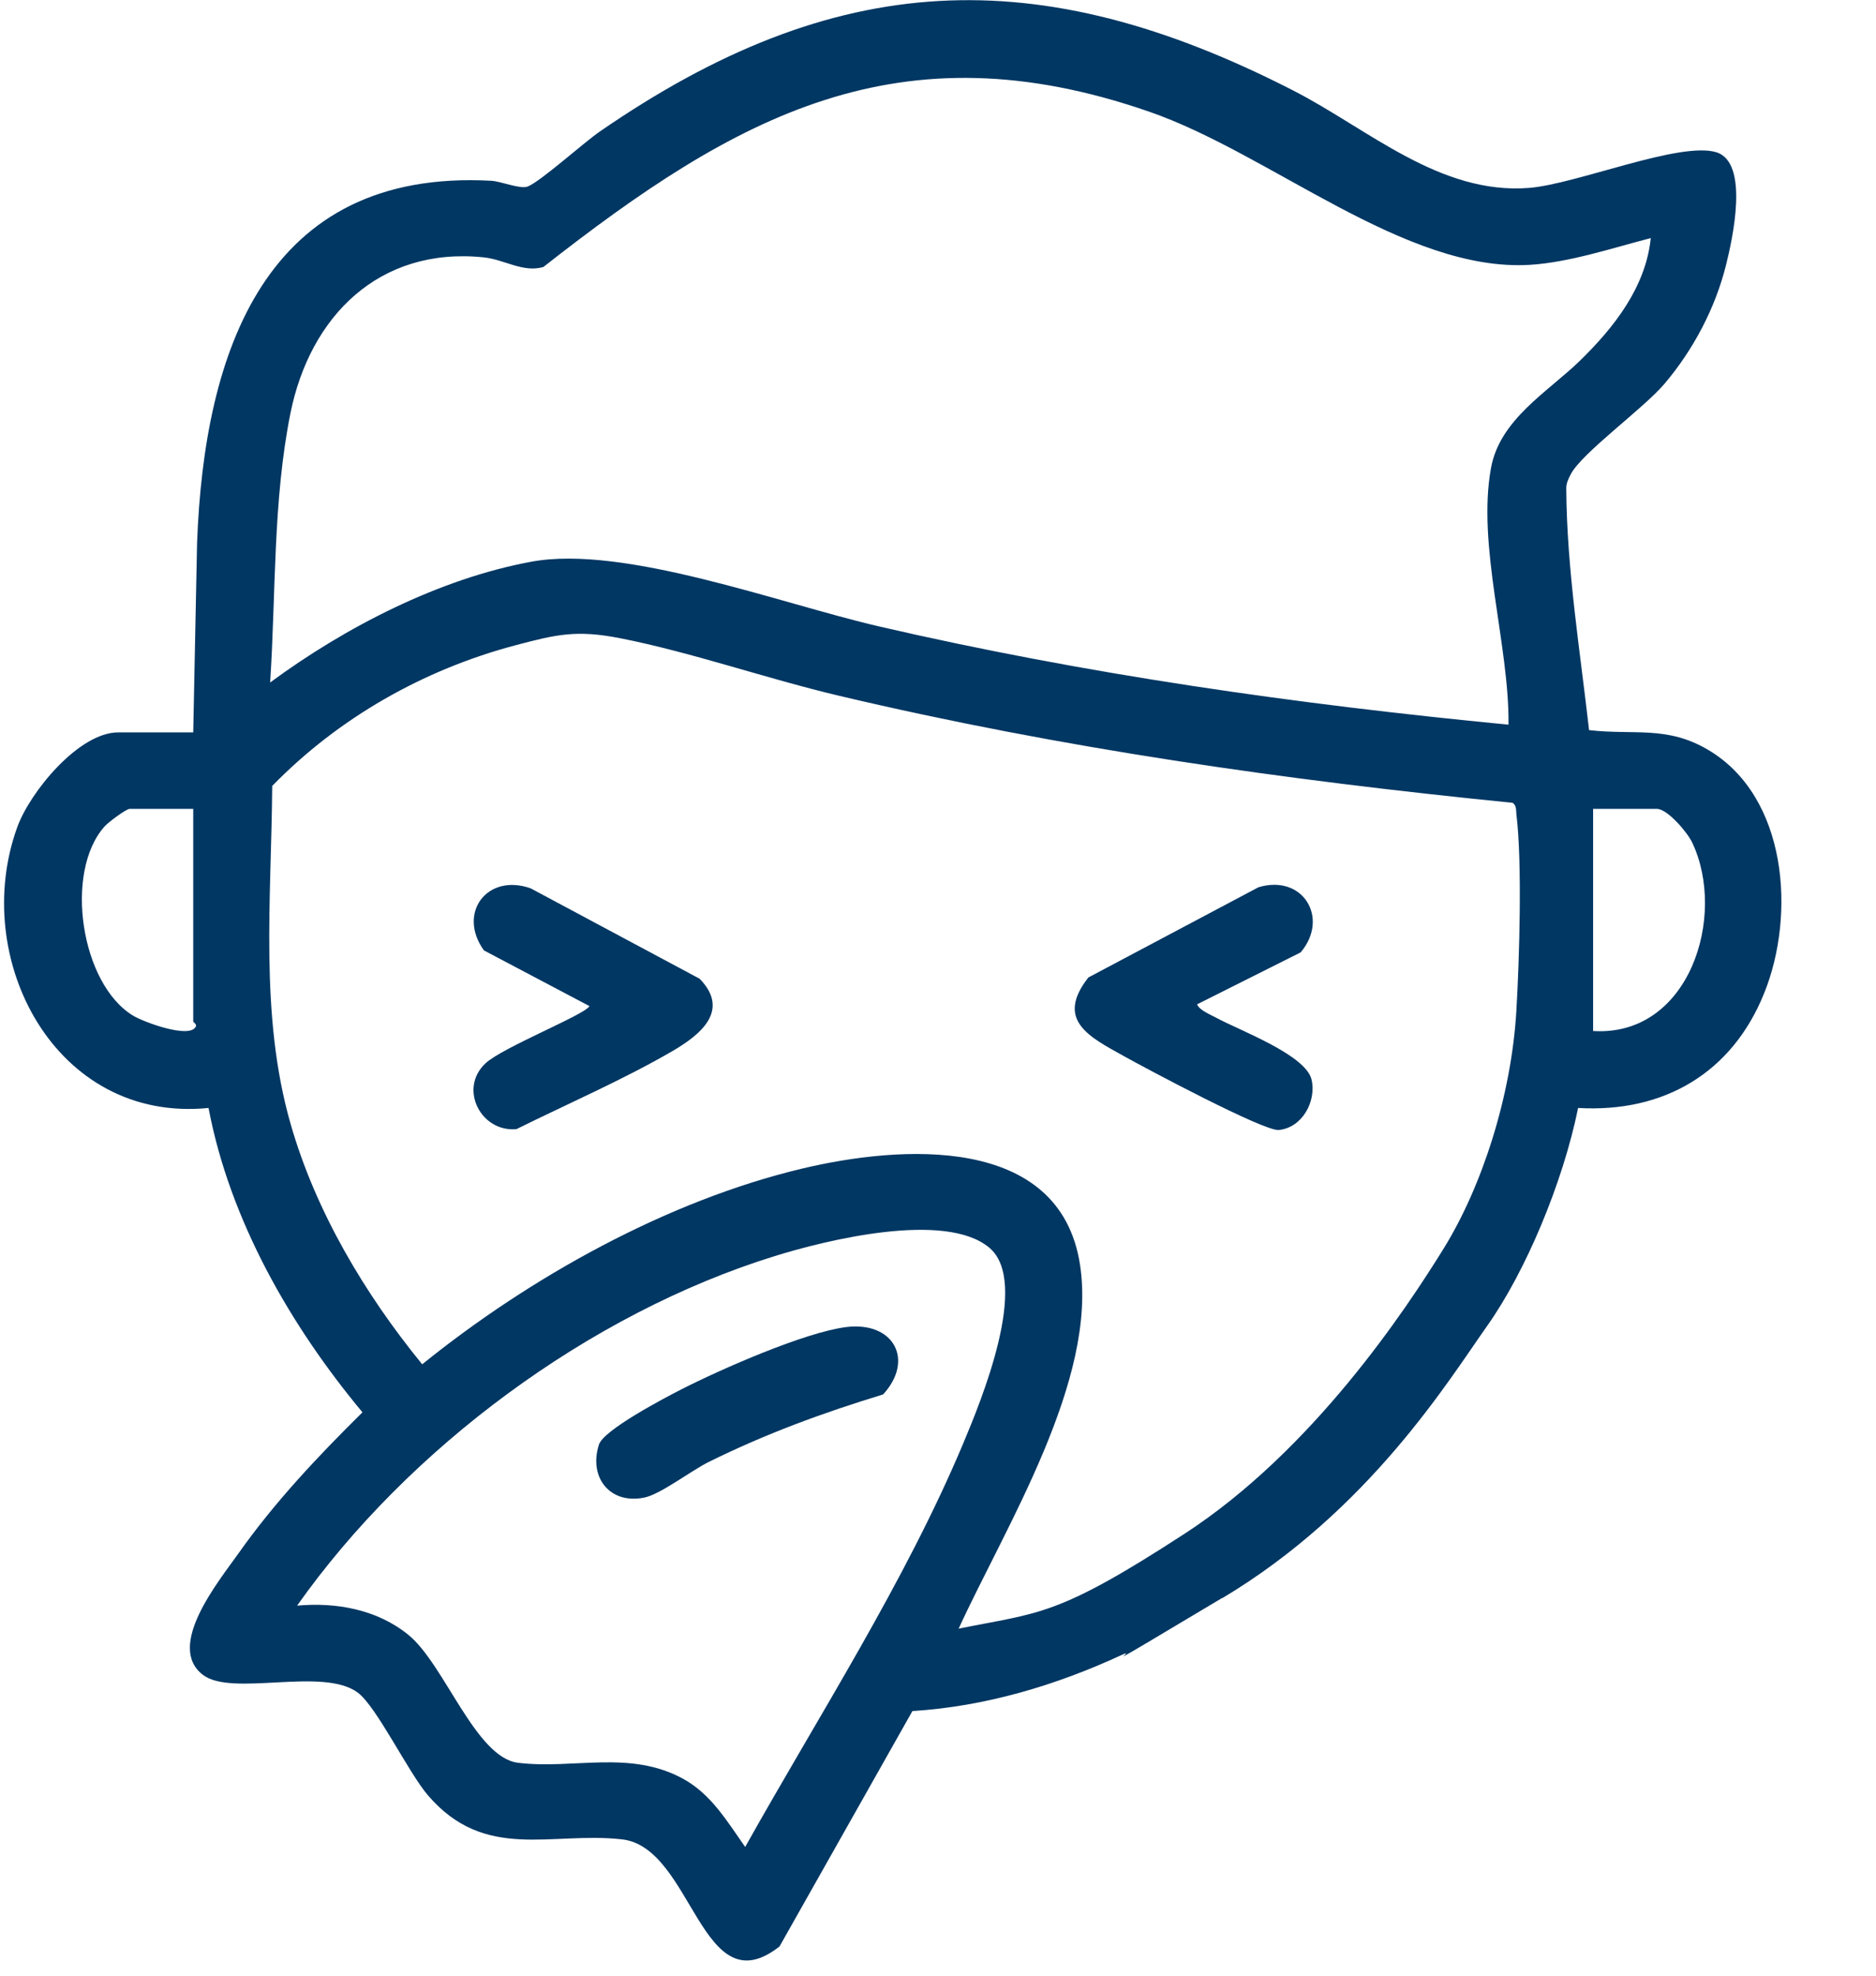 <svg width="19" height="20" viewBox="0 0 19 20" fill="none" xmlns="http://www.w3.org/2000/svg">
<g clip-path="url(#clip0_599_1059)">
<path d="M14.623 12.636C15.008 12.014 15.308 11.095 15.358 10.226C15.388 9.718 15.418 8.728 15.358 8.244C15.354 8.203 15.36 8.154 15.32 8.127C13.016 7.897 10.753 7.576 8.501 7.044C7.775 6.873 6.996 6.601 6.282 6.461C5.842 6.375 5.643 6.42 5.221 6.532C4.288 6.779 3.428 7.268 2.757 7.956C2.749 9.094 2.626 10.272 2.943 11.377C3.197 12.264 3.695 13.1 4.276 13.811C5.363 12.933 6.755 12.155 8.127 11.829C9.115 11.594 10.733 11.476 10.938 12.801C11.119 13.97 10.182 15.456 9.709 16.487C10.533 16.32 10.696 16.372 11.996 15.527C13.296 14.683 14.24 13.256 14.623 12.636ZM12.377 16.177C10.885 17.068 11.572 16.655 11.359 16.754C10.695 17.061 9.975 17.276 9.241 17.321L7.895 19.704C7.1 20.328 7.02 18.702 6.3 18.62C5.581 18.539 4.913 18.848 4.334 18.174C4.135 17.942 3.813 17.274 3.623 17.134C3.268 16.871 2.348 17.181 2.054 16.954C1.677 16.663 2.214 16.009 2.416 15.724C2.781 15.207 3.222 14.74 3.671 14.297C2.939 13.418 2.327 12.35 2.112 11.216C0.558 11.372 -0.308 9.702 0.175 8.373C0.302 8.021 0.796 7.414 1.198 7.414H1.957L1.996 5.494C2.068 3.563 2.685 1.705 4.976 1.83C5.078 1.836 5.269 1.918 5.345 1.888C5.476 1.836 5.909 1.446 6.074 1.332C8.458 -0.311 10.507 -0.412 13.099 0.917C13.855 1.304 14.582 1.975 15.489 1.902C15.968 1.863 17.014 1.429 17.382 1.541C17.721 1.645 17.546 2.423 17.481 2.683C17.372 3.121 17.149 3.542 16.857 3.886C16.645 4.136 16.019 4.586 15.908 4.802C15.883 4.85 15.861 4.895 15.863 4.951C15.869 5.768 16.002 6.58 16.094 7.391C16.552 7.444 16.882 7.343 17.302 7.592C18.104 8.068 18.187 9.26 17.869 10.05C17.546 10.858 16.854 11.267 15.983 11.216C15.828 11.976 15.451 12.873 15.062 13.422C14.673 13.971 13.87 15.288 12.378 16.179L12.377 16.177ZM16.72 2.41C16.332 2.51 15.893 2.657 15.493 2.681C14.226 2.756 12.869 1.555 11.637 1.13C9.102 0.252 7.456 1.171 5.503 2.703C5.296 2.763 5.108 2.626 4.897 2.605C3.84 2.497 3.139 3.201 2.941 4.186C2.763 5.075 2.795 6.01 2.736 6.909C3.493 6.351 4.447 5.858 5.383 5.686C6.318 5.513 7.904 6.11 8.897 6.34C11.003 6.827 13.125 7.128 15.278 7.336C15.287 6.526 14.956 5.527 15.101 4.736C15.191 4.245 15.673 3.97 16 3.653C16.346 3.316 16.668 2.908 16.719 2.41L16.72 2.41ZM1.957 8.188H1.315C1.278 8.188 1.101 8.321 1.062 8.363C0.645 8.823 0.817 9.966 1.352 10.284C1.46 10.348 1.906 10.512 1.979 10.399C2.002 10.37 1.957 10.35 1.957 10.34V8.188L1.957 8.188ZM16.136 10.437C17.109 10.497 17.493 9.274 17.138 8.528C17.088 8.425 16.889 8.188 16.778 8.188H16.135V10.437H16.136ZM3.009 16.254C3.406 16.218 3.82 16.293 4.135 16.549C4.502 16.846 4.816 17.794 5.248 17.845C5.811 17.913 6.377 17.712 6.917 18.006C7.204 18.163 7.365 18.439 7.547 18.697C8.292 17.367 9.165 16.017 9.755 14.613C9.934 14.186 10.436 12.978 10.019 12.63C9.573 12.257 8.37 12.553 7.848 12.715C5.97 13.297 4.135 14.66 3.009 16.254Z" fill="#013763"/>
<path d="M7.086 9.908C7.401 10.231 7.088 10.478 6.814 10.638C6.32 10.926 5.746 11.175 5.231 11.43C4.873 11.465 4.642 11.023 4.916 10.765C5.086 10.604 5.927 10.271 5.97 10.185L4.901 9.621C4.629 9.243 4.934 8.836 5.375 8.993L7.086 9.908Z" fill="#013763"/>
<path d="M12.124 10.167C12.146 10.226 12.261 10.272 12.318 10.303C12.551 10.43 13.227 10.678 13.284 10.931C13.333 11.15 13.189 11.416 12.951 11.439C12.8 11.453 11.604 10.815 11.382 10.691C11.038 10.499 10.682 10.329 11.023 9.895L12.745 8.982C13.195 8.846 13.468 9.293 13.173 9.641L12.124 10.167H12.124Z" fill="#013763"/>
<path d="M8.57 13.434C9.052 13.374 9.264 13.768 8.944 14.116C8.328 14.304 7.753 14.515 7.177 14.8C7.002 14.886 6.692 15.126 6.526 15.16C6.179 15.232 5.959 14.957 6.066 14.624C6.113 14.475 6.733 14.15 6.904 14.063C7.301 13.861 8.147 13.488 8.57 13.434Z" fill="#013763"/>
</g>
<defs>
<clipPath id="clip0_599_1059">
<rect width="18" height="19.846" fill="white" transform="translate(0.041)"/>
</clipPath>
</defs>
</svg>
